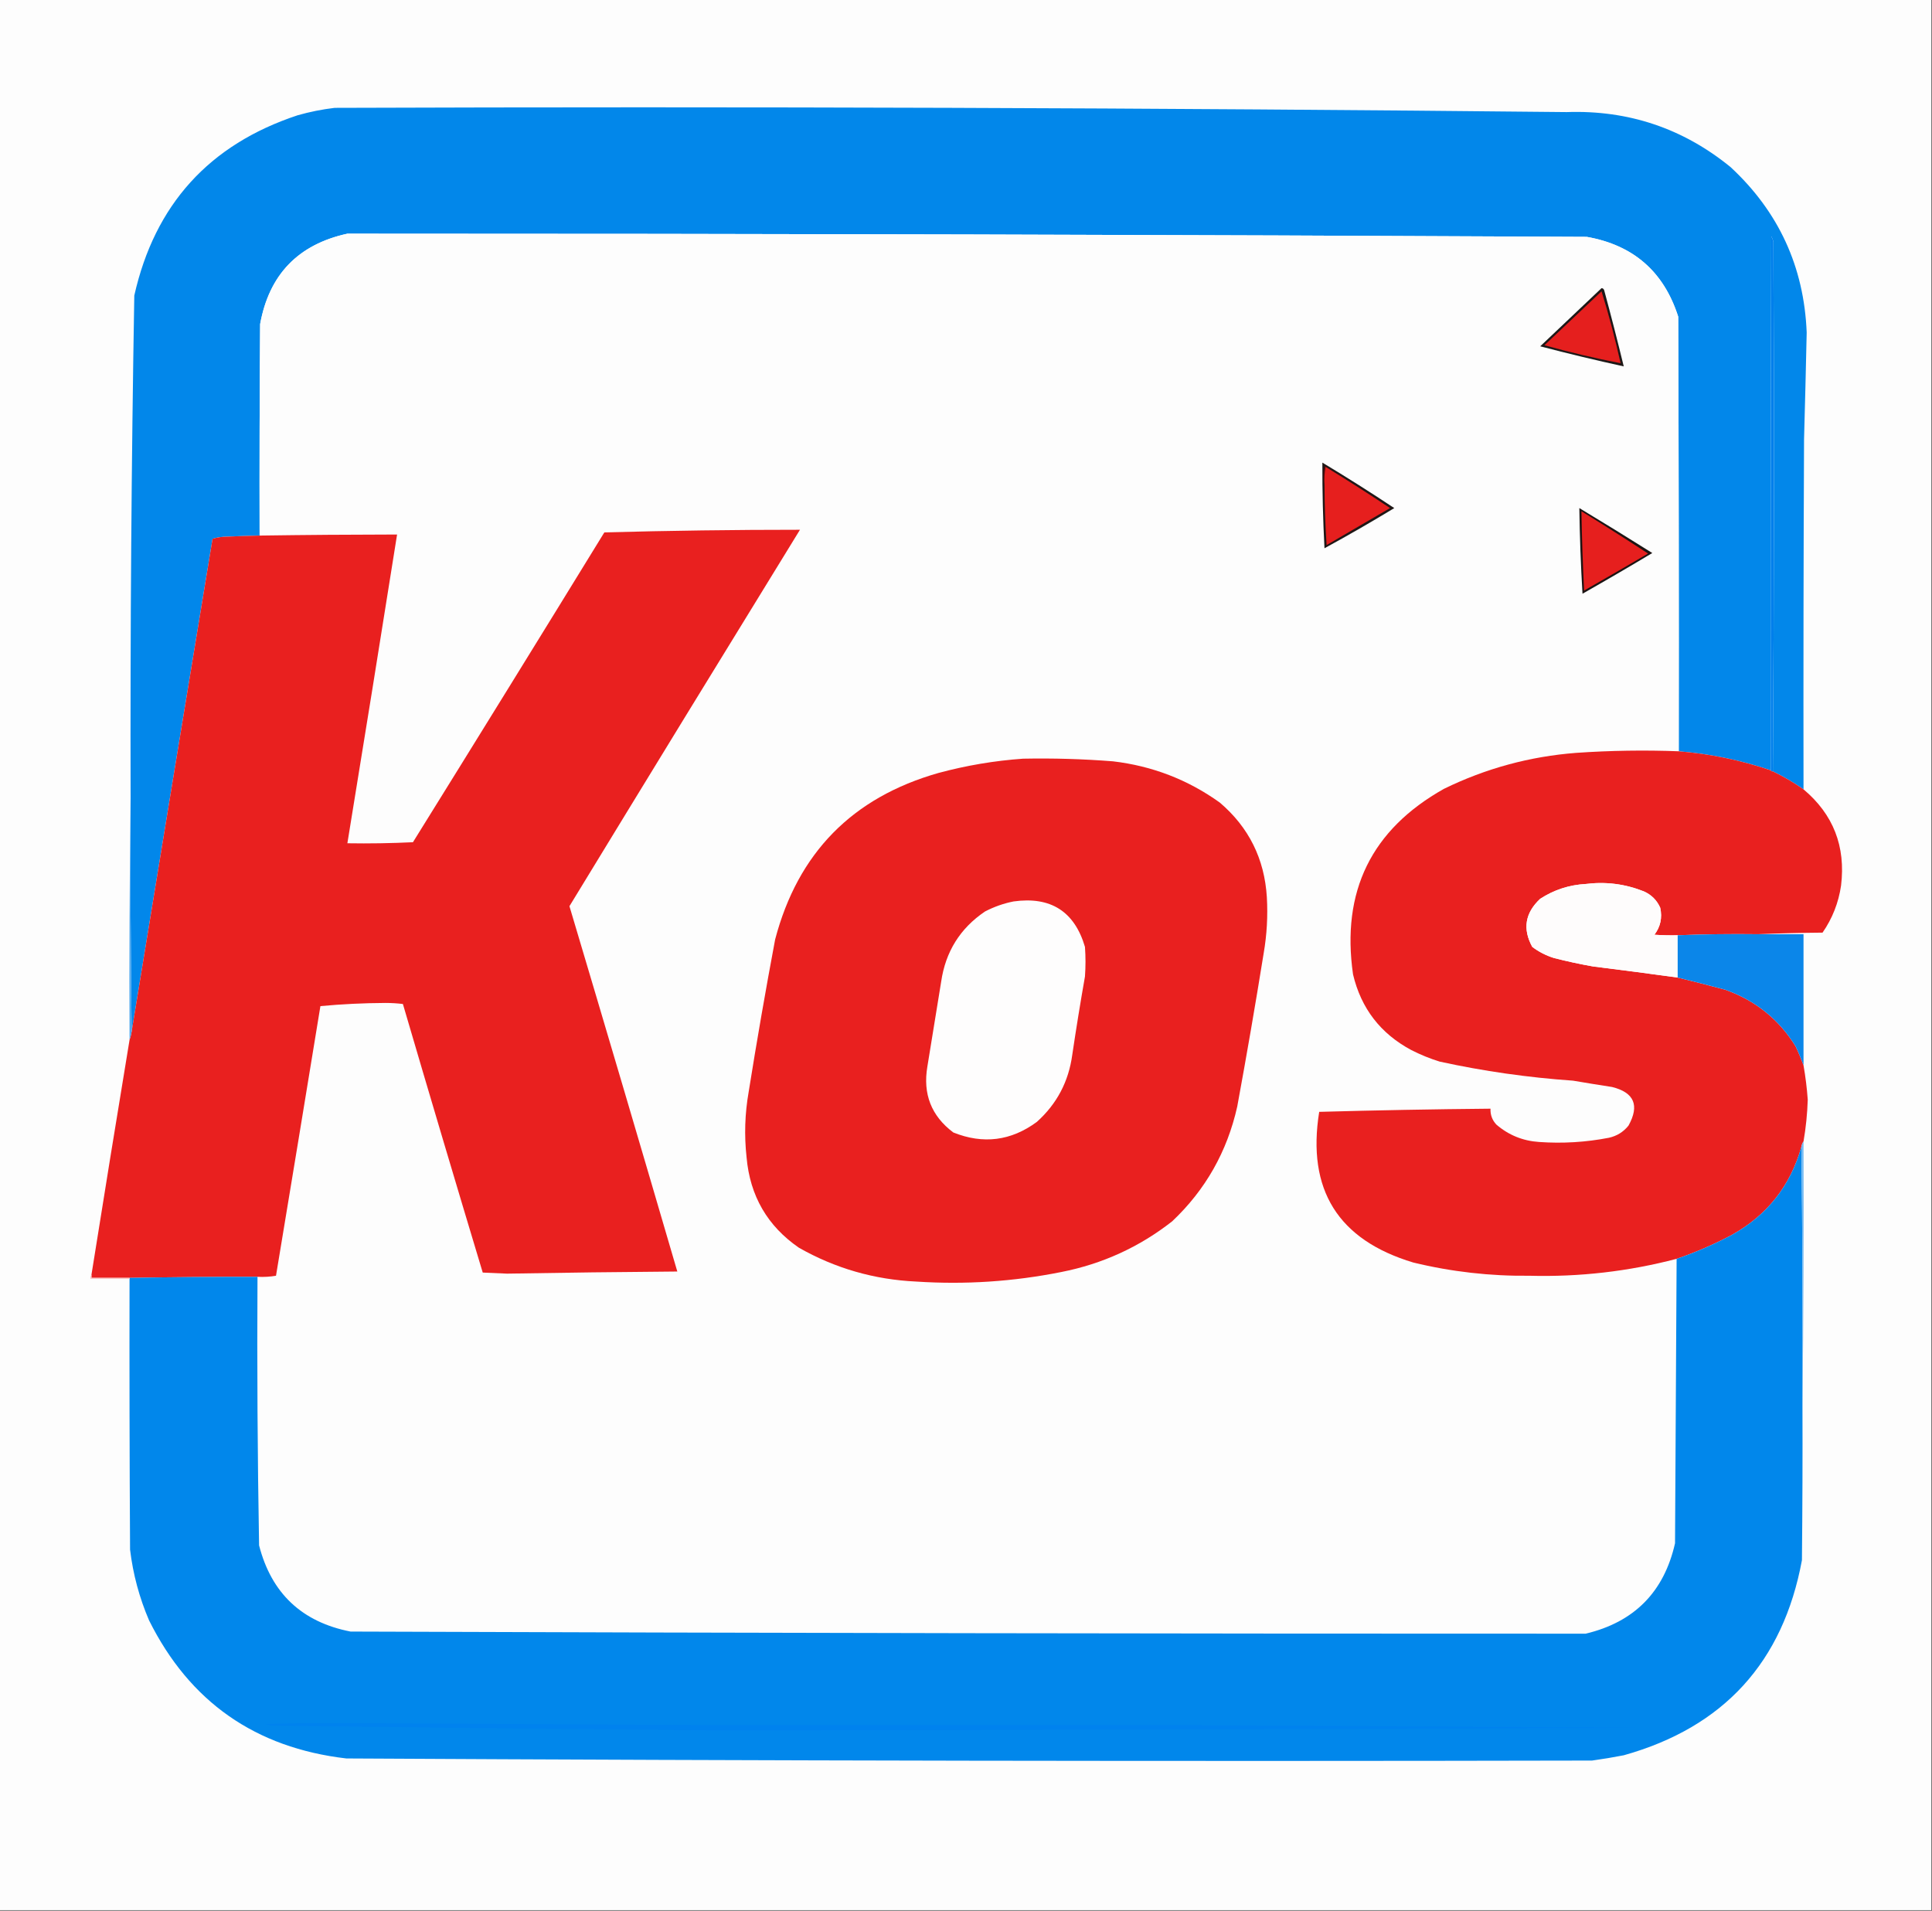 <?xml version="1.0" encoding="UTF-8"?>
<!DOCTYPE svg PUBLIC "-//W3C//DTD SVG 1.1//EN" "http://www.w3.org/Graphics/SVG/1.1/DTD/svg11.dtd">
<svg xmlns="http://www.w3.org/2000/svg" version="1.1" width="1827px" height="1807px" style="shape-rendering:geometricPrecision; text-rendering:geometricPrecision; image-rendering:optimizeQuality; fill-rule:evenodd; clip-rule:evenodd" xmlns:xlink="http://www.w3.org/1999/xlink">
<rect width="100%" height="100%" fill="#333333" stroke="none"/>
<g><path style="opacity:1" fill="#fdfdfd" d="M -0.5,-0.5 C 608.5,-0.5 1217.5,-0.5 1826.5,-0.5C 1826.5,601.833 1826.5,1204.17 1826.5,1806.5C 1217.5,1806.5 608.5,1806.5 -0.5,1806.5C -0.5,1204.17 -0.5,601.833 -0.5,-0.5 Z"/></g>
<g><path style="opacity:1" fill="#0287ea" d="M 1705.5,746.5 C 1696.26,740.048 1686.59,734.382 1676.5,729.5C 1677.67,562.667 1677.83,395.667 1677,228.5C 1676.53,226.754 1675.86,225.087 1675,223.5C 1674.5,391.833 1674.33,560.166 1674.5,728.5C 1646.14,718.896 1617.14,712.896 1587.5,710.5C 1587.67,573.5 1587.5,436.5 1587,299.5C 1573.43,256.93 1544.59,231.763 1500.5,224C 1109.84,221.976 719.169,220.976 328.5,221C 282.004,231.163 254.504,259.663 246,306.5C 245.5,373.166 245.333,439.833 245.5,506.5C 235.331,506.696 225.164,507.03 215,507.5C 210.081,507.532 205.414,508.199 201,509.5C 175.39,664.828 149.89,820.161 124.5,975.5C 123.501,902.002 123.167,828.335 123.5,754.5C 123.107,596.155 124.274,437.822 127,279.5C 146.332,193.502 197.832,136.669 281.5,109C 292.981,105.741 304.648,103.407 316.5,102C 704.843,100.654 1093.18,101.988 1481.5,106C 1539.81,103.993 1591.48,121.327 1636.5,158C 1682.01,200.2 1706.01,252.367 1708.5,314.5C 1707.77,348.169 1706.94,381.836 1706,415.5C 1705.5,525.833 1705.33,636.166 1705.5,746.5 Z"/></g>
<g><path style="opacity:1" fill="#fdfdfd" d="M 1587.5,710.5 C 1555.14,709.267 1522.81,709.767 1490.5,712C 1446.62,715.386 1404.95,726.719 1365.5,746C 1296.89,784.525 1268.23,843.025 1279.5,921.5C 1287.11,953.604 1305.44,977.437 1334.5,993C 1343.18,997.449 1352.18,1001.12 1361.5,1004C 1403.04,1013.06 1445.04,1019.06 1487.5,1022C 1499.81,1024.09 1512.15,1026.09 1524.5,1028C 1545.42,1033.22 1550.59,1045.38 1540,1064.5C 1535.19,1070.49 1529.03,1074.32 1521.5,1076C 1499.7,1080.23 1477.7,1081.56 1455.5,1080C 1440.07,1078.97 1426.57,1073.47 1415,1063.5C 1411.09,1059.28 1409.26,1054.28 1409.5,1048.5C 1355.49,1049 1301.49,1050 1247.5,1051.5C 1235.69,1125.14 1265.36,1172.64 1336.5,1194C 1372.64,1202.77 1409.3,1206.93 1446.5,1206.5C 1493.65,1207.74 1539.99,1202.41 1585.5,1190.5C 1584.99,1280.17 1584.49,1369.83 1584,1459.5C 1573.6,1505.56 1545.44,1534.06 1499.5,1545C 1110.17,1545.05 720.833,1544.39 331.5,1543C 285.508,1534.01 256.674,1506.84 245,1461.5C 243.513,1376.87 243.013,1292.2 243.5,1207.5C 249.425,1207.81 255.259,1207.47 261,1206.5C 275.108,1121.52 289.108,1036.52 303,951.5C 323.268,949.604 343.768,948.604 364.5,948.5C 370.079,948.511 375.579,948.844 381,949.5C 405.857,1034.26 431.024,1118.93 456.5,1203.5C 464.167,1203.83 471.833,1204.17 479.5,1204.5C 533.164,1203.57 586.831,1202.9 640.5,1202.5C 606.812,1087.27 572.812,972.1 538.5,857C 610.891,738.229 683.558,619.562 756.5,501C 694.825,500.993 633.159,501.826 571.5,503.5C 511.417,601.334 451.084,699.001 390.5,796.5C 369.844,797.5 349.177,797.833 328.5,797.5C 344.383,700.203 360.049,602.87 375.5,505.5C 332.164,505.544 288.831,505.878 245.5,506.5C 245.333,439.833 245.5,373.166 246,306.5C 254.504,259.663 282.004,231.163 328.5,221C 719.169,220.976 1109.84,221.976 1500.5,224C 1544.59,231.763 1573.43,256.93 1587,299.5C 1587.5,436.5 1587.67,573.5 1587.5,710.5 Z"/></g>
<g><path style="opacity:1" fill="#007feb" d="M 1676.5,729.5 C 1675.51,729.672 1674.84,729.338 1674.5,728.5C 1674.33,560.166 1674.5,391.833 1675,223.5C 1675.86,225.087 1676.53,226.754 1677,228.5C 1677.83,395.667 1677.67,562.667 1676.5,729.5 Z"/></g>
<g><path style="opacity:1" fill="#1e1817" d="M 1514.5,272.5 C 1515.75,272.577 1516.58,273.244 1517,274.5C 1523.48,298.424 1529.65,322.424 1535.5,346.5C 1509.01,340.698 1482.68,334.365 1456.5,327.5C 1475.88,309.117 1495.21,290.784 1514.5,272.5 Z"/></g>
<g><path style="opacity:1" fill="#e51f1e" d="M 1514.5,275.5 C 1521.42,297.824 1527.42,320.491 1532.5,343.5C 1508.26,338.773 1484.26,333.106 1460.5,326.5C 1478.52,309.478 1496.52,292.478 1514.5,275.5 Z"/></g>
<g><path style="opacity:1" fill="#1f1716" d="M 1250.5,437.5 C 1273.51,451.337 1296.18,465.67 1318.5,480.5C 1296.83,493.672 1274.83,506.339 1252.5,518.5C 1251.09,491.519 1250.42,464.519 1250.5,437.5 Z"/></g>
<g><path style="opacity:1" fill="#4b0a0b" d="M 1253.5,441.5 C 1252.51,446.975 1252.18,452.642 1252.5,458.5C 1251.18,452.654 1251.18,446.654 1252.5,440.5C 1253.11,440.624 1253.44,440.957 1253.5,441.5 Z"/></g>
<g><path style="opacity:1" fill="#e61f1e" d="M 1253.5,441.5 C 1274.11,454.113 1294.44,467.113 1314.5,480.5C 1294.5,492.167 1274.5,503.833 1254.5,515.5C 1253.23,496.521 1252.57,477.521 1252.5,458.5C 1252.18,452.642 1252.51,446.975 1253.5,441.5 Z"/></g>
<g><path style="opacity:1" fill="#e9201f" d="M 243.5,1207.5 C 203.163,1207.47 162.83,1207.81 122.5,1208.5C 110.5,1208.5 98.5,1208.5 86.5,1208.5C 86.5,1207.5 86.5,1206.5 86.5,1205.5C 98.284,1131.47 110.284,1057.47 122.5,983.5C 123.371,980.997 124.037,978.33 124.5,975.5C 149.89,820.161 175.39,664.828 201,509.5C 205.414,508.199 210.081,507.532 215,507.5C 225.164,507.03 235.331,506.696 245.5,506.5C 288.831,505.878 332.164,505.544 375.5,505.5C 360.049,602.87 344.383,700.203 328.5,797.5C 349.177,797.833 369.844,797.5 390.5,796.5C 451.084,699.001 511.417,601.334 571.5,503.5C 633.159,501.826 694.825,500.993 756.5,501C 683.558,619.562 610.891,738.229 538.5,857C 572.812,972.1 606.812,1087.27 640.5,1202.5C 586.831,1202.9 533.164,1203.57 479.5,1204.5C 471.833,1204.17 464.167,1203.83 456.5,1203.5C 431.024,1118.93 405.857,1034.26 381,949.5C 375.579,948.844 370.079,948.511 364.5,948.5C 343.768,948.604 323.268,949.604 303,951.5C 289.108,1036.52 275.108,1121.52 261,1206.5C 255.259,1207.47 249.425,1207.81 243.5,1207.5 Z"/></g>
<g><path style="opacity:1" fill="#1c1413" d="M 1493.5,480.5 C 1516.6,494.415 1539.6,508.581 1562.5,523C 1540.66,536.086 1518.66,548.919 1496.5,561.5C 1494.89,534.522 1493.89,507.522 1493.5,480.5 Z"/></g>
<g><path style="opacity:1" fill="#e61f1e" d="M 1495.5,483.5 C 1516.68,496.587 1537.68,509.92 1558.5,523.5C 1538.42,535.293 1518.25,546.96 1498,558.5C 1496.74,533.512 1495.91,508.512 1495.5,483.5 Z"/></g>
<g><path style="opacity:1" fill="#e9201f" d="M 1587.5,710.5 C 1617.14,712.896 1646.14,718.896 1674.5,728.5C 1674.84,729.338 1675.51,729.672 1676.5,729.5C 1686.59,734.382 1696.26,740.048 1705.5,746.5C 1733.68,770.156 1745.51,800.489 1741,837.5C 1738.62,853.747 1732.79,868.58 1723.5,882C 1703,882.168 1682.66,882.668 1662.5,883.5C 1636.99,883.169 1611.66,883.502 1586.5,884.5C 1579.16,884.666 1571.83,884.5 1564.5,884C 1570.23,876.441 1572.06,867.941 1570,858.5C 1566.86,851.359 1561.69,846.192 1554.5,843C 1536.83,835.949 1518.49,833.615 1499.5,836C 1483.86,836.879 1469.53,841.546 1456.5,850C 1442.2,863.35 1439.7,878.517 1449,895.5C 1455.19,900.18 1462.03,903.68 1469.5,906C 1481.73,909.14 1494.06,911.807 1506.5,914C 1533.22,917.304 1559.89,920.804 1586.5,924.5C 1601.4,928.122 1616.4,931.955 1631.5,936C 1660.01,946.145 1682.18,963.978 1698,989.5C 1700.82,995.479 1703.32,1001.48 1705.5,1007.5C 1707.38,1018.27 1708.72,1029.1 1709.5,1040C 1709.08,1053.27 1707.75,1066.44 1705.5,1079.5C 1704.46,1080.93 1703.8,1082.6 1703.5,1084.5C 1693.09,1121.49 1671.09,1149.33 1637.5,1168C 1620.69,1176.91 1603.36,1184.41 1585.5,1190.5C 1539.99,1202.41 1493.65,1207.74 1446.5,1206.5C 1409.3,1206.93 1372.64,1202.77 1336.5,1194C 1265.36,1172.64 1235.69,1125.14 1247.5,1051.5C 1301.49,1050 1355.49,1049 1409.5,1048.5C 1409.26,1054.28 1411.09,1059.28 1415,1063.5C 1426.57,1073.47 1440.07,1078.97 1455.5,1080C 1477.7,1081.56 1499.7,1080.23 1521.5,1076C 1529.03,1074.32 1535.19,1070.49 1540,1064.5C 1550.59,1045.38 1545.42,1033.22 1524.5,1028C 1512.15,1026.09 1499.81,1024.09 1487.5,1022C 1445.04,1019.06 1403.04,1013.06 1361.5,1004C 1352.18,1001.12 1343.18,997.449 1334.5,993C 1305.44,977.437 1287.11,953.604 1279.5,921.5C 1268.23,843.025 1296.89,784.525 1365.5,746C 1404.95,726.719 1446.62,715.386 1490.5,712C 1522.81,709.767 1555.14,709.267 1587.5,710.5 Z"/></g>
<g><path style="opacity:1" fill="#e9201f" d="M 967.5,717.5 C 995.883,716.945 1024.22,717.778 1052.5,720C 1089.66,724.379 1123.33,737.379 1153.5,759C 1180.94,782.377 1195.77,812.211 1198,848.5C 1199.02,866.282 1198.02,883.949 1195,901.5C 1187.21,949.93 1178.87,998.264 1170,1046.5C 1160.47,1089.09 1139.97,1125.26 1108.5,1155C 1077.48,1179.34 1042.48,1195.34 1003.5,1203C 958.265,1212.04 912.598,1215.04 866.5,1212C 826.838,1210.17 789.838,1199.51 755.5,1180C 725.718,1159.47 709.218,1130.97 706,1094.5C 703.714,1073.74 704.381,1053.08 708,1032.5C 715.686,984.381 724.02,936.381 733,888.5C 754.504,806.662 806.004,754.162 887.5,731C 913.866,723.897 940.533,719.397 967.5,717.5 Z"/></g>
<g><path style="opacity:1" fill="#fefcfc" d="M 1586.5,884.5 C 1586.5,897.833 1586.5,911.167 1586.5,924.5C 1559.89,920.804 1533.22,917.304 1506.5,914C 1494.06,911.807 1481.73,909.14 1469.5,906C 1462.03,903.68 1455.19,900.18 1449,895.5C 1439.7,878.517 1442.2,863.35 1456.5,850C 1469.53,841.546 1483.86,836.879 1499.5,836C 1518.49,833.615 1536.83,835.949 1554.5,843C 1561.69,846.192 1566.86,851.359 1570,858.5C 1572.06,867.941 1570.23,876.441 1564.5,884C 1571.83,884.5 1579.16,884.666 1586.5,884.5 Z"/></g>
<g><path style="opacity:1" fill="#fefdfd" d="M 958.5,852.5 C 993.59,847.604 1016.09,861.937 1026,895.5C 1026.67,904.833 1026.67,914.167 1026,923.5C 1021.67,948.116 1017.67,972.783 1014,997.5C 1010.58,1022.84 999.413,1044.01 980.5,1061C 956.074,1079.01 929.741,1082.34 901.5,1071C 880.692,1055.37 872.526,1034.54 877,1008.5C 881.333,981.833 885.667,955.167 890,928.5C 894.124,900.048 907.958,877.881 931.5,862C 940.164,857.503 949.164,854.336 958.5,852.5 Z"/></g>
<g><path style="opacity:1" fill="#0b86e9" d="M 1662.5,883.5 C 1676.83,883.5 1691.17,883.5 1705.5,883.5C 1705.5,924.833 1705.5,966.167 1705.5,1007.5C 1703.32,1001.48 1700.82,995.479 1698,989.5C 1682.18,963.978 1660.01,946.145 1631.5,936C 1616.4,931.955 1601.4,928.122 1586.5,924.5C 1586.5,911.167 1586.5,897.833 1586.5,884.5C 1611.66,883.502 1636.99,883.169 1662.5,883.5 Z"/></g>
<g><path style="opacity:1" fill="#4ca7ef" d="M 123.5,754.5 C 123.167,828.335 123.501,902.002 124.5,975.5C 124.037,978.33 123.371,980.997 122.5,983.5C 122.167,906.998 122.501,830.665 123.5,754.5 Z"/></g>
<g><path style="opacity:1" fill="#0187eb" d="M 1703.5,1084.5 C 1704.5,1165.66 1704.83,1247 1704.5,1328.5C 1704.67,1377.5 1704.5,1426.5 1704,1475.5C 1686.16,1572.01 1629.99,1633.51 1535.5,1660C 1525.53,1661.95 1515.53,1663.61 1505.5,1665C 1112.83,1665.84 720.164,1665.17 327.5,1663C 241.531,1652.96 179.365,1609.46 141,1532.5C 131.778,1511.05 125.778,1488.72 123,1465.5C 122.5,1380.17 122.333,1294.83 122.5,1209.5C 122.5,1209.17 122.5,1208.83 122.5,1208.5C 162.83,1207.81 203.163,1207.47 243.5,1207.5C 243.013,1292.2 243.513,1376.87 245,1461.5C 256.674,1506.84 285.508,1534.01 331.5,1543C 720.833,1544.39 1110.17,1545.05 1499.5,1545C 1545.44,1534.06 1573.6,1505.56 1584,1459.5C 1584.49,1369.83 1584.99,1280.17 1585.5,1190.5C 1603.36,1184.41 1620.69,1176.91 1637.5,1168C 1671.09,1149.33 1693.09,1121.49 1703.5,1084.5 Z"/></g>
<g><path style="opacity:1" fill="#f9c8c7" d="M 86.5,1205.5 C 86.5,1206.5 86.5,1207.5 86.5,1208.5C 98.5,1208.5 110.5,1208.5 122.5,1208.5C 122.5,1208.83 122.5,1209.17 122.5,1209.5C 110.167,1209.5 97.833,1209.5 85.5,1209.5C 85.232,1207.9 85.566,1206.57 86.5,1205.5 Z"/></g>
<g><path style="opacity:1" fill="#74baf3" d="M 1705.5,1079.5 C 1705.83,1162.67 1705.5,1245.67 1704.5,1328.5C 1704.83,1247 1704.5,1165.66 1703.5,1084.5C 1703.8,1082.6 1704.46,1080.93 1705.5,1079.5 Z"/></g>
<g><path style="opacity:1" fill="#0082ee" d="M 250.5,1630.5 C 273.739,1629.7 296.405,1629.37 318.5,1629.5C 438.389,1630.16 558.222,1630.83 678,1631.5C 830.215,1631.5 982.382,1631.5 1134.5,1631.5C 1275.49,1632.23 1415.49,1633.06 1554.5,1634C 1264.43,1635.24 974.935,1636.08 686,1636.5C 543.499,1635.28 400.666,1633.78 257.5,1632C 255.134,1631.56 252.801,1631.06 250.5,1630.5 Z"/></g>
</svg>
